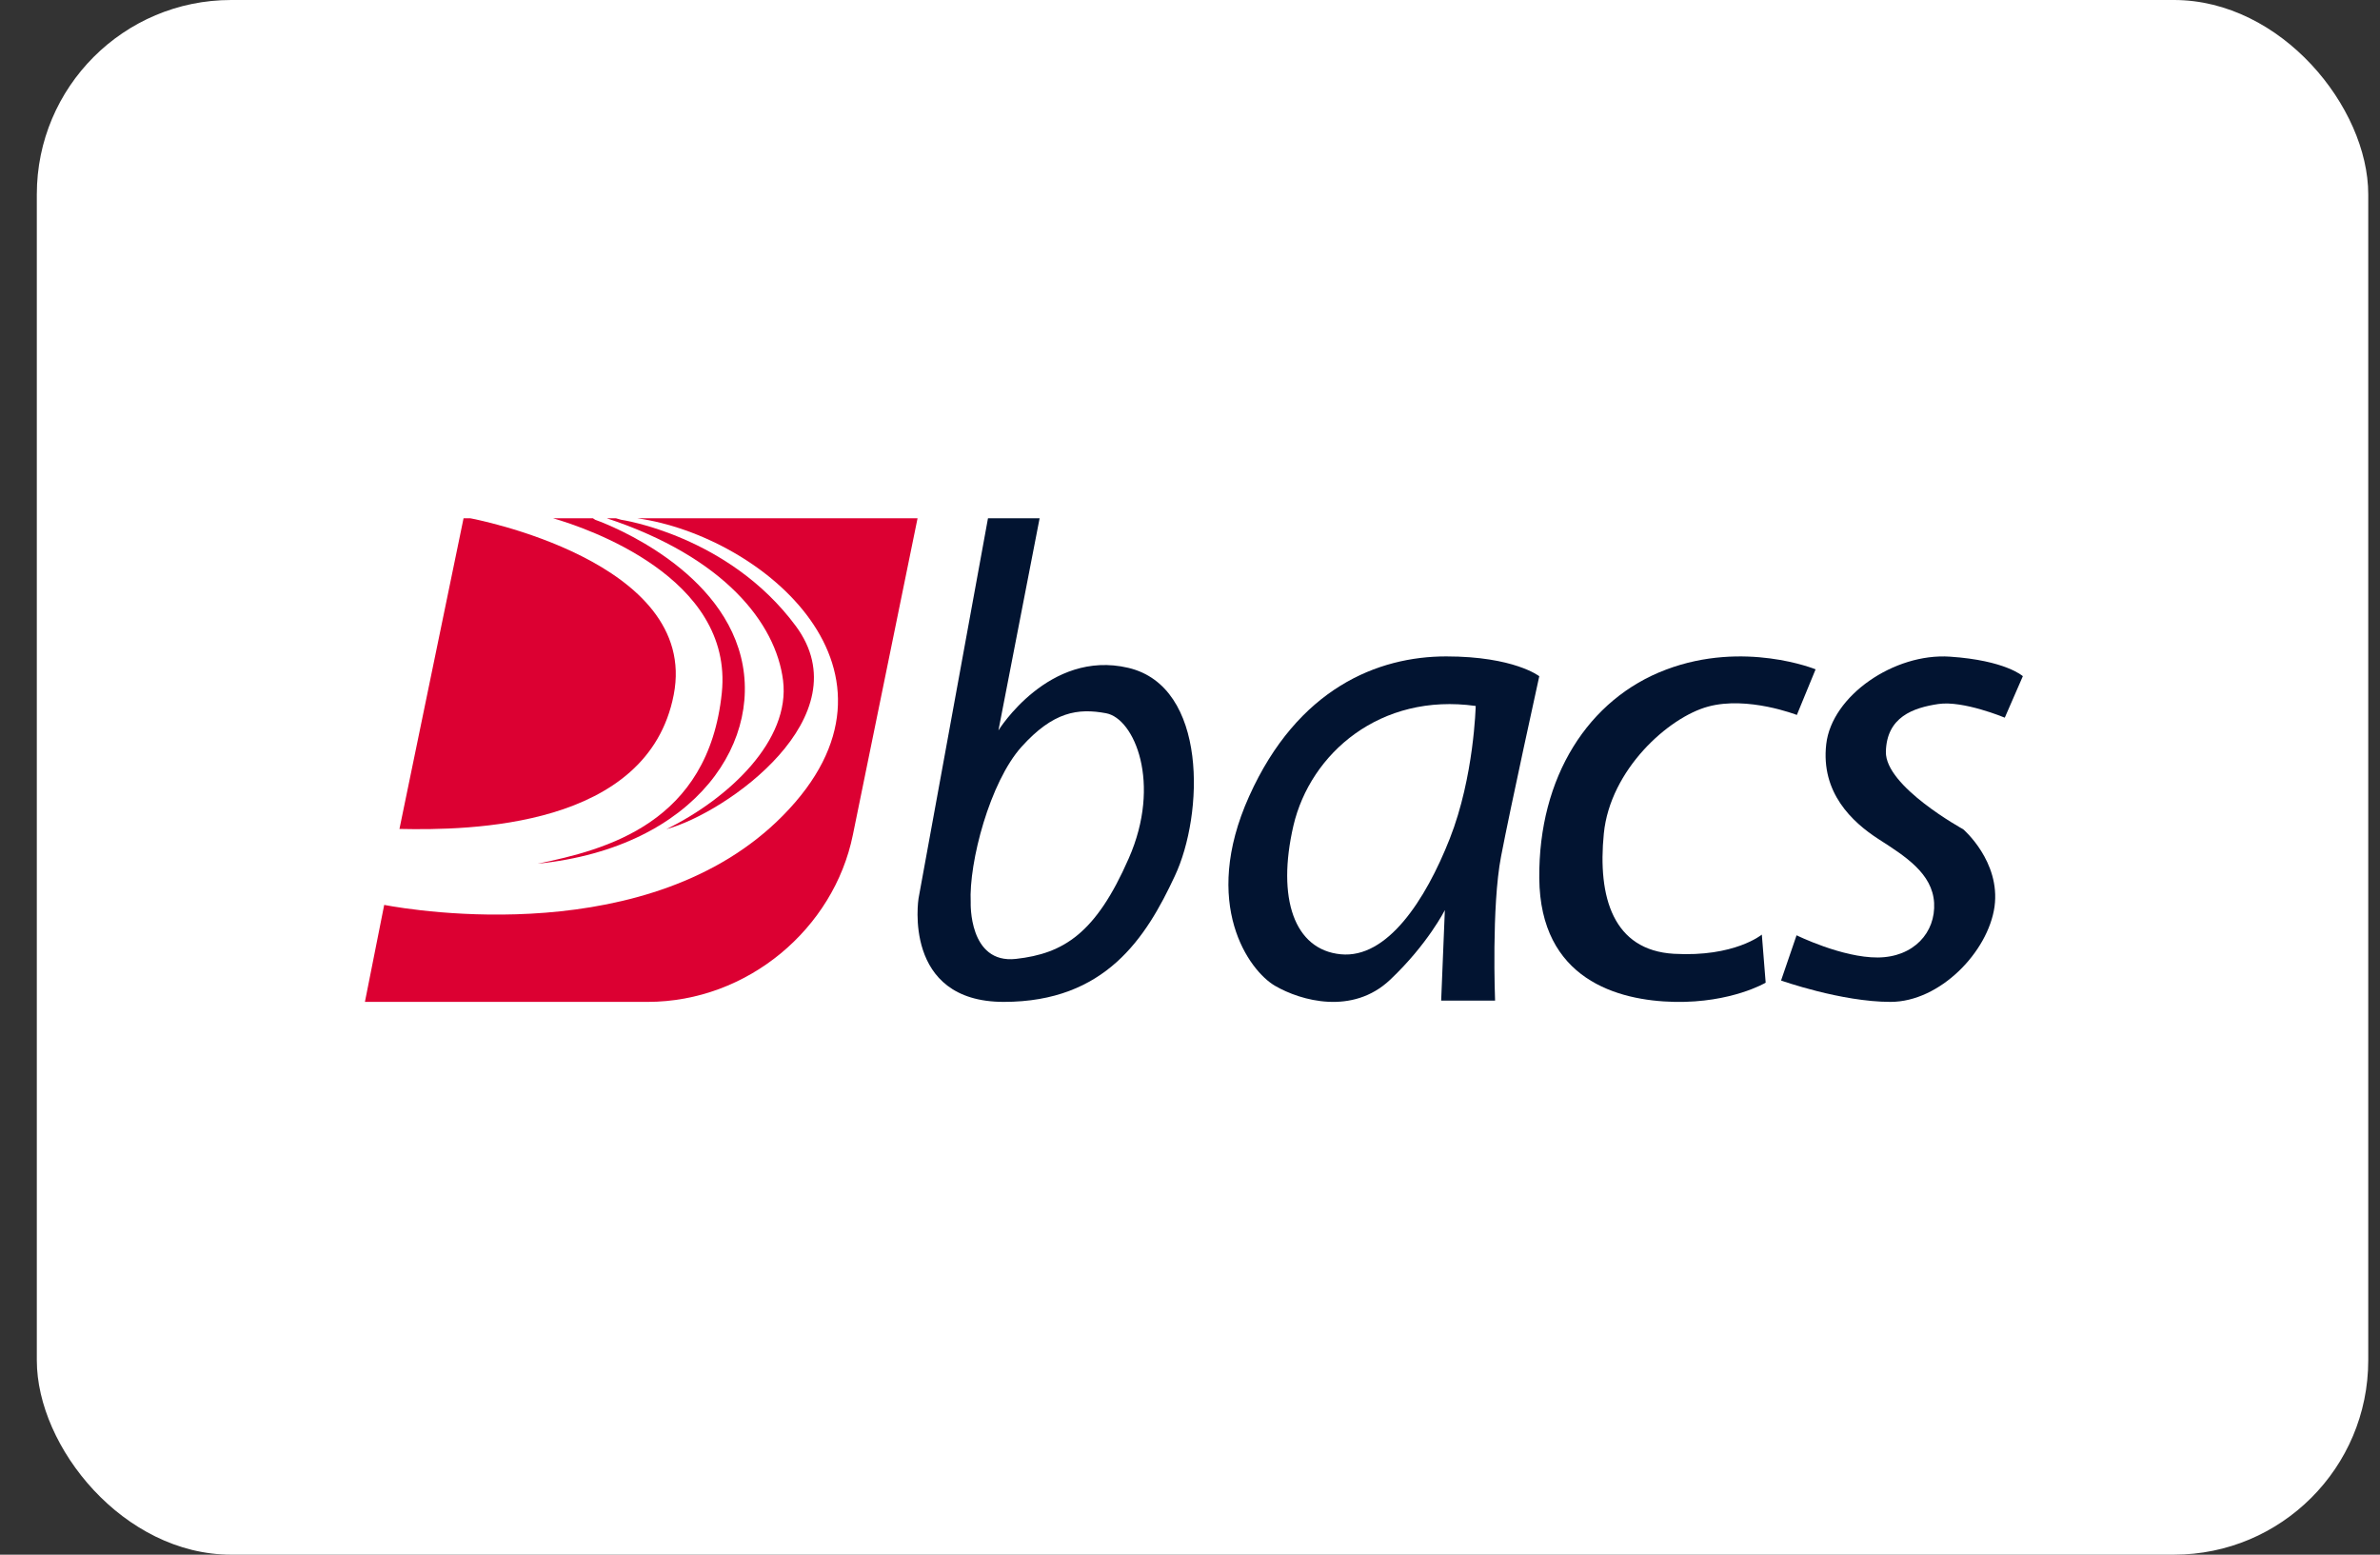 <svg width="49" height="32" viewBox="0 0 49 32" fill="none" xmlns="http://www.w3.org/2000/svg">
<rect x="0" y="0" width="49" height="32" fill="#333333" stroke="none"/>
<rect x="0.758" width="48" height="32" rx="4" fill="white"/>
<path d="M16.122 14.006C16.275 15.234 15.018 16.429 13.72 17.067C14.961 16.73 17.766 14.749 16.383 12.884C15.001 11.02 12.787 10.698 12.787 10.698L12.679 10.667H12.491C14.909 11.467 15.974 12.826 16.122 14.006Z" fill="#DC0032"/>
<path d="M11.069 17.778C14.365 17.441 15.795 15.186 15.206 13.35C14.618 11.513 12.255 10.699 12.255 10.699L12.206 10.667H11.385C12.07 10.865 15.104 11.882 14.861 14.26C14.584 16.948 12.474 17.489 11.069 17.778Z" fill="#DC0032"/>
<path d="M13.871 14.3C14.407 11.538 9.678 10.667 9.678 10.667H9.544L8.224 17.062C9.667 17.093 13.34 17.047 13.871 14.3Z" fill="#DC0032"/>
<path d="M13.117 10.667C15.707 11.034 19.033 13.834 16.12 16.786C13.4 19.549 8.533 18.744 7.91 18.626L7.513 20.622H13.332C15.395 20.622 17.168 19.111 17.559 17.185L18.891 10.667H13.117Z" fill="#DC0032"/>
<path d="M23.239 17.668C22.562 19.216 21.895 19.628 20.917 19.737C19.939 19.846 19.985 18.575 19.985 18.575C19.944 17.749 20.381 16.093 21.033 15.37C21.684 14.648 22.191 14.572 22.773 14.681C23.354 14.789 23.921 16.12 23.239 17.668ZM23.229 13.746C21.589 13.361 20.556 15.034 20.556 15.034L21.404 10.667H20.341L18.911 18.493C18.911 18.493 18.57 20.622 20.666 20.622C22.758 20.622 23.595 19.302 24.187 18.032C24.784 16.766 24.869 14.132 23.229 13.746Z" fill="#021431"/>
<path d="M29.849 17.26C29.348 18.534 28.557 19.736 27.603 19.642C26.645 19.548 26.284 18.49 26.629 16.996C26.979 15.502 28.422 14.255 30.382 14.531C30.382 14.531 30.35 15.987 29.849 17.26ZM31.691 13.919C31.691 13.919 31.174 13.511 29.774 13.511C28.373 13.511 26.72 14.162 25.718 16.389C24.717 18.611 25.718 19.984 26.252 20.292C26.785 20.601 27.846 20.899 28.621 20.166C29.397 19.432 29.747 18.732 29.747 18.732L29.671 20.596H30.781C30.781 20.596 30.705 18.649 30.905 17.624C31.099 16.61 31.691 13.919 31.691 13.919Z" fill="#021431"/>
<path d="M37.38 13.777L36.994 14.716C36.994 14.716 35.983 14.321 35.166 14.544C34.348 14.766 33.15 15.845 33.02 17.157C32.889 18.47 33.213 19.559 34.462 19.632C35.711 19.704 36.273 19.237 36.273 19.237L36.352 20.227C36.352 20.227 35.648 20.644 34.479 20.622C33.309 20.599 31.708 20.16 31.691 18.075C31.674 15.99 32.702 14.383 34.303 13.782C35.909 13.176 37.38 13.777 37.38 13.777Z" fill="#021431"/>
<path d="M41.647 13.918L41.275 14.772C41.275 14.772 40.419 14.414 39.905 14.491C39.392 14.568 38.844 14.755 38.827 15.472C38.809 16.188 40.419 17.069 40.419 17.069C40.419 17.069 41.19 17.73 41.064 18.661C40.933 19.592 39.94 20.622 38.923 20.622C37.907 20.622 36.669 20.182 36.669 20.182L36.988 19.251C36.988 19.251 37.925 19.713 38.661 19.708C39.403 19.702 39.854 19.19 39.82 18.584C39.785 17.978 39.226 17.625 38.678 17.273C38.13 16.92 37.485 16.314 37.599 15.317C37.713 14.32 38.998 13.439 40.145 13.516C41.293 13.593 41.647 13.918 41.647 13.918Z" fill="#021431"/>
</svg>
